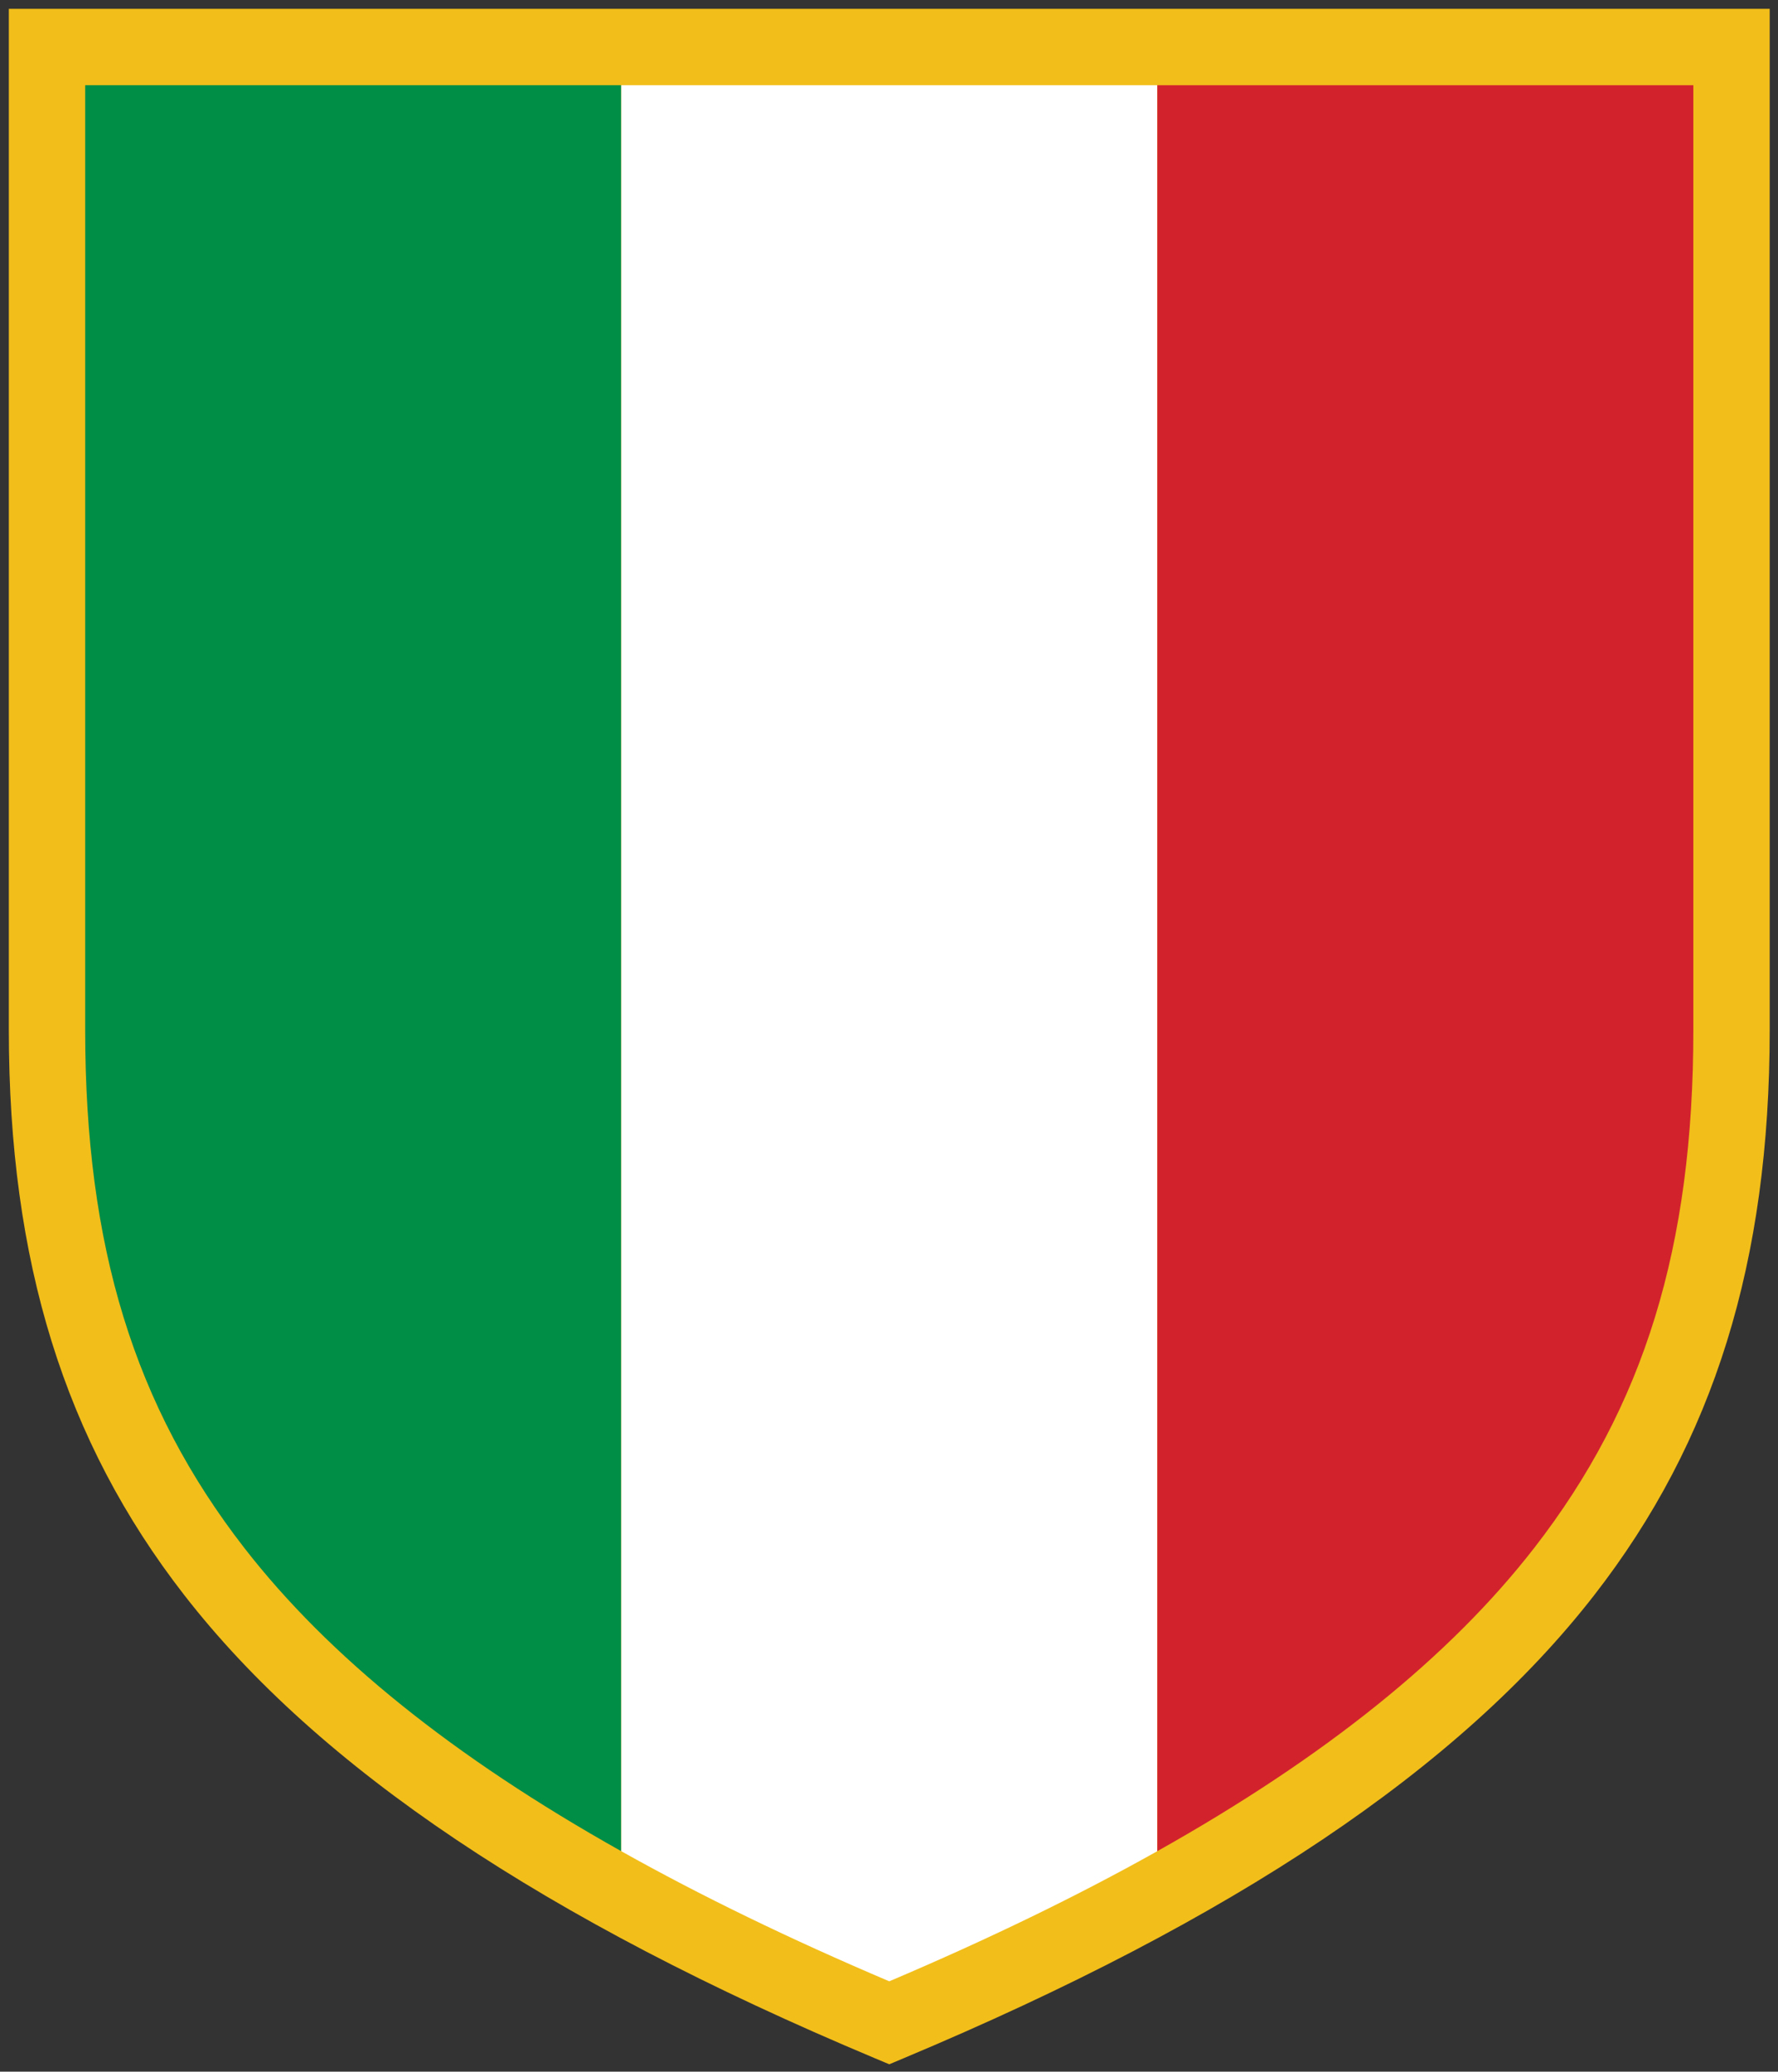 <?xml version="1.0" encoding="utf-8"?>
<!-- Generator: Adobe Illustrator 13.0.0, SVG Export Plug-In  -->
<!DOCTYPE svg PUBLIC "-//W3C//DTD SVG 1.1//EN" "http://www.w3.org/Graphics/SVG/1.1/DTD/svg11.dtd">
<svg version="1.1"
	 xmlns="http://www.w3.org/2000/svg" xmlns:xlink="http://www.w3.org/1999/xlink" xmlns:a="http://ns.adobe.com/AdobeSVGViewerExtensions/3.0/"
	 x="0px" y="0px" width="503px" height="586px" viewBox="-2.5 -2.5 503 586" enable-background="new -2.5 -2.5 503 586"
	 xml:space="preserve">
<rect x="-2.5" y="-2.5" width="503" height="586" fill="#333333" stroke="none"/>
<defs>
</defs>
<path fill="#F2BE1A" d="M0,0v288.899c0,65.436,15.763,116.2,49.606,159.767c38.046,48.978,101.928,91.826,195.291,130.992
	l4.178,1.754l4.177-1.754c93.366-39.166,157.246-82.015,195.291-130.992c33.846-43.566,49.607-94.331,49.607-159.767V0H0z"/>
<path fill="#008D46" d="M21.6,21.6c0,19.955,0,267.3,0,267.3c0,61.211,13.898,106.396,45.064,146.515
	c23.856,30.712,59.062,59.052,106.586,85.72V21.6C94.48,21.6,29.293,21.6,21.6,21.6z"/>
<path fill="#FFFFFF" d="M173.25,21.6v499.534c22.484,12.619,47.714,24.864,75.825,36.809c28.113-11.944,53.341-24.189,75.827-36.809
	V21.6C276.081,21.6,222.07,21.6,173.25,21.6z"/>
<path fill="#D2232C" d="M324.902,21.6v499.534c47.524-26.668,82.729-55.008,106.587-85.72
	c31.163-40.118,45.062-85.304,45.062-146.515c0,0,0-247.345,0-267.3C468.856,21.6,403.672,21.6,324.902,21.6z"/>
</svg>
